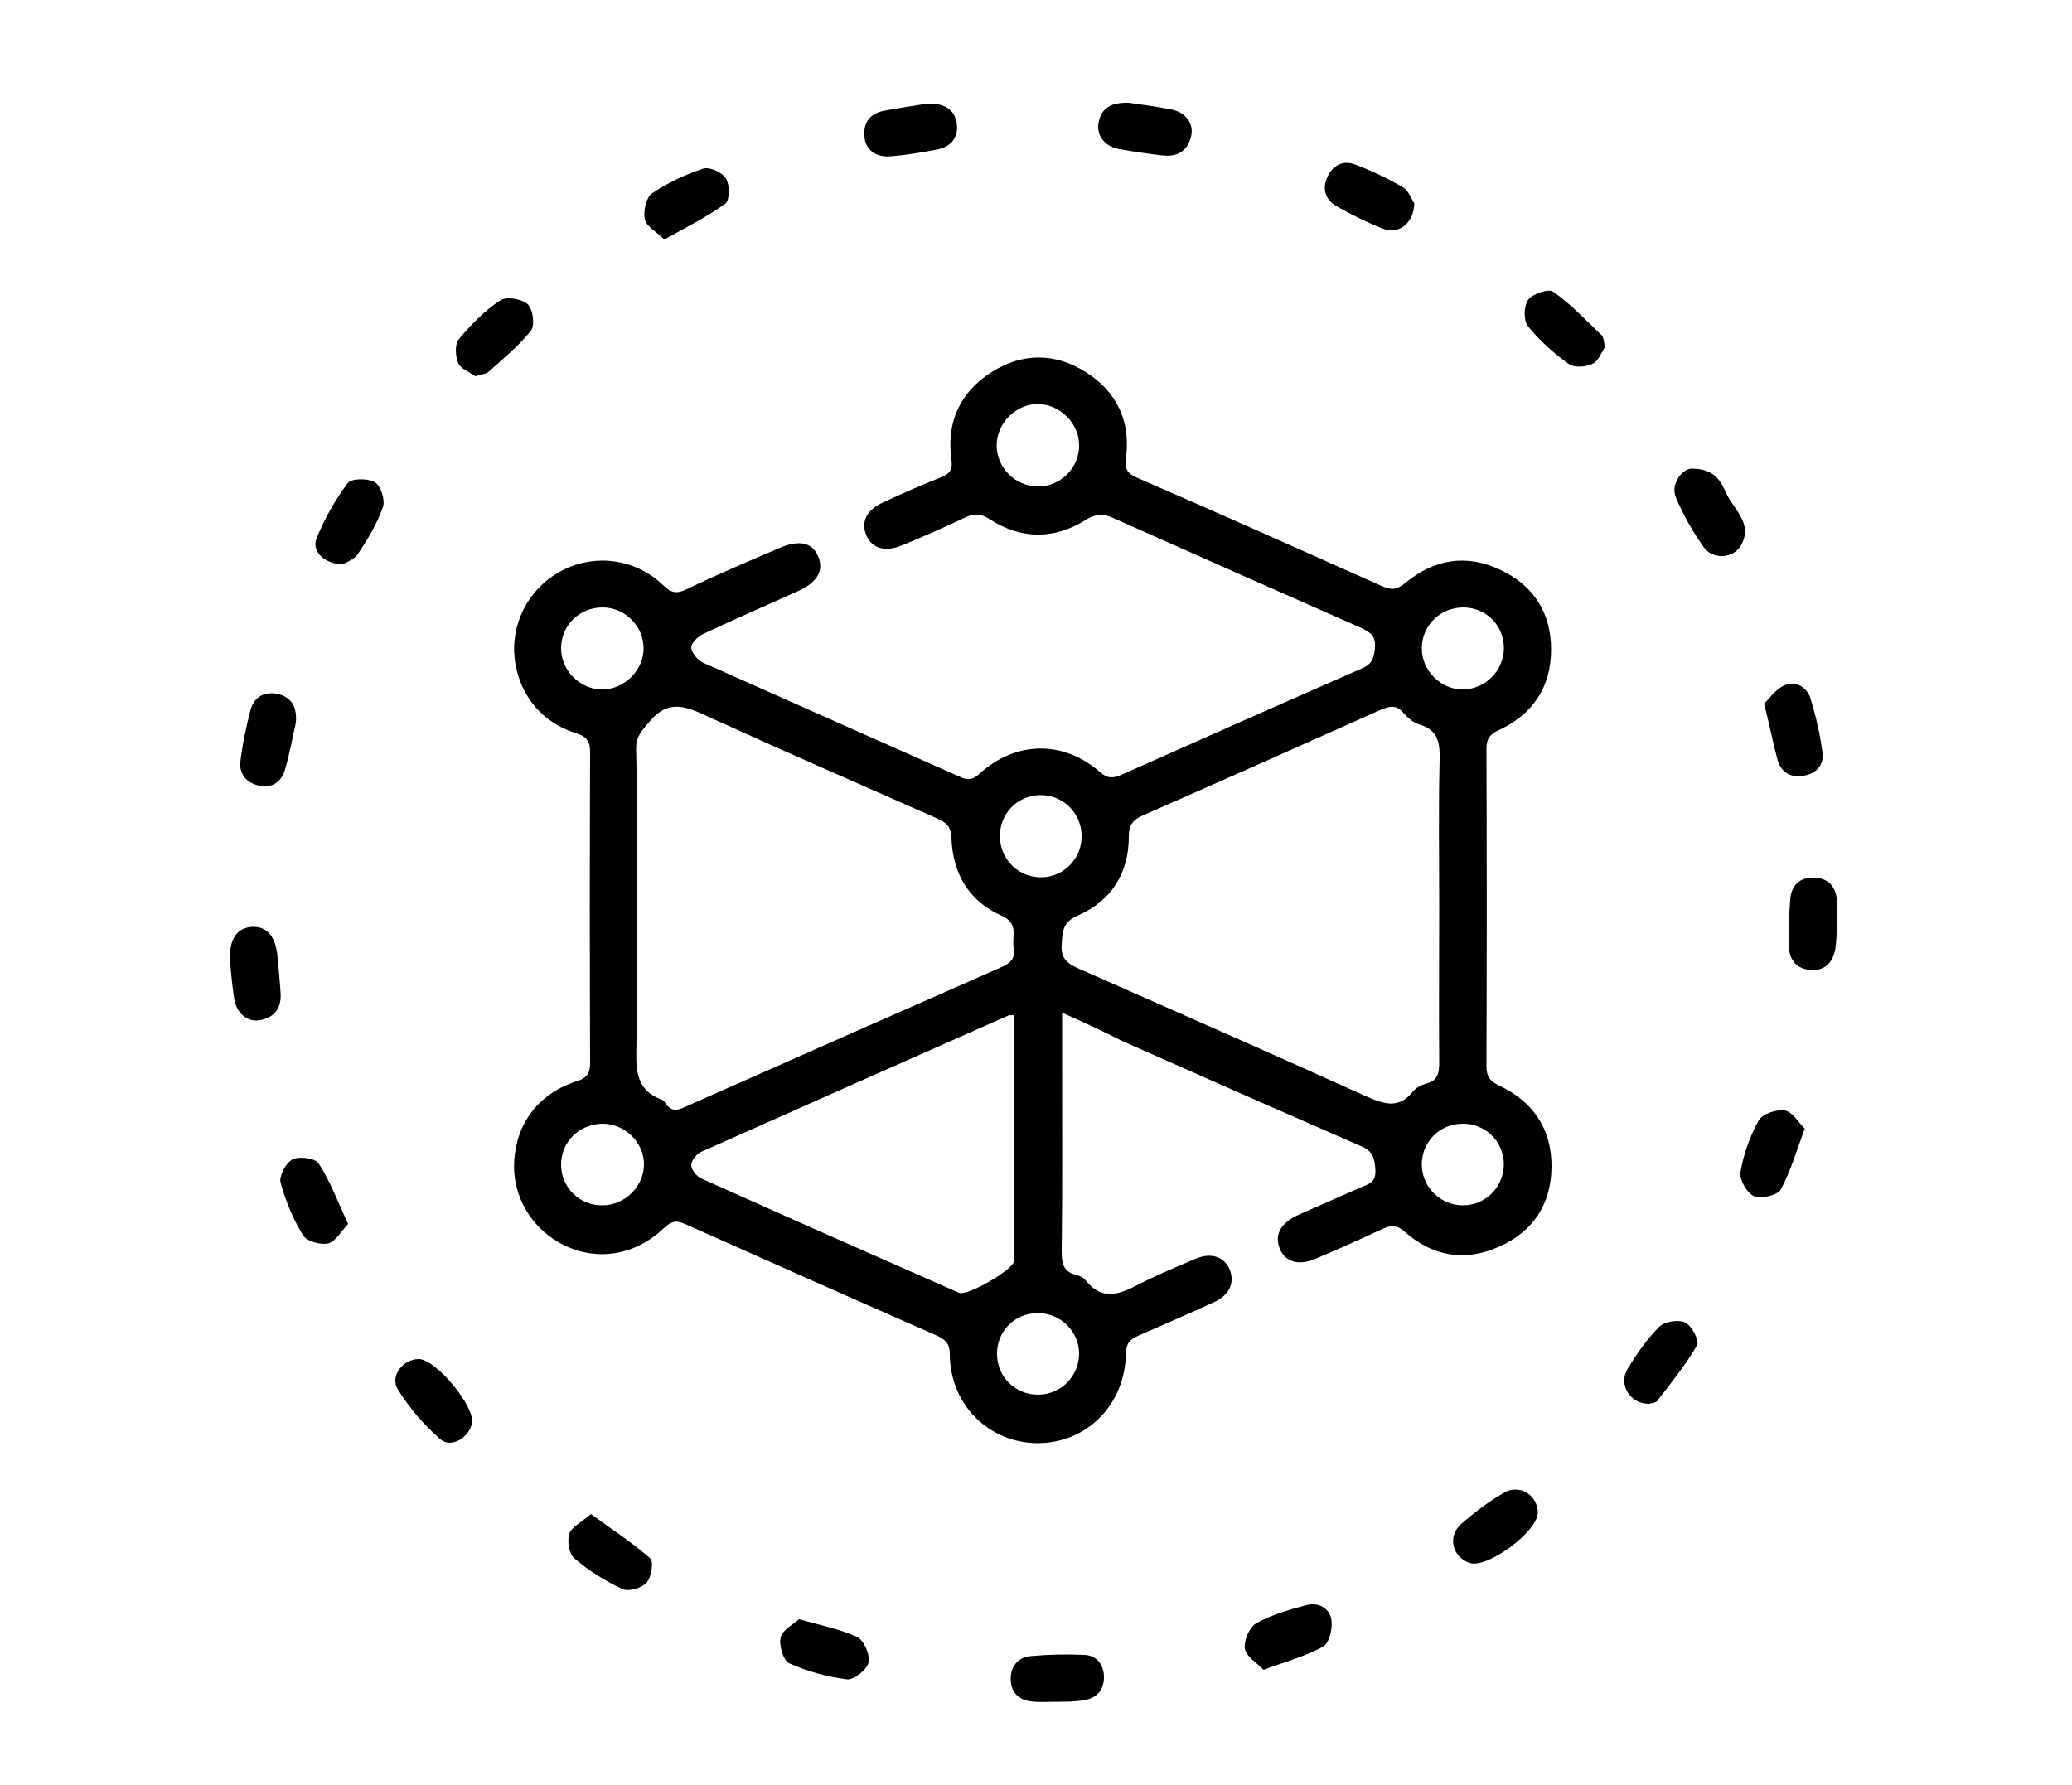 <?xml version="1.0" encoding="utf-8"?>
<!-- Generator: Adobe Illustrator 23.0.5, SVG Export Plug-In . SVG Version: 6.00 Build 0)  -->
<svg version="1.1" xmlns="http://www.w3.org/2000/svg" xmlns:xlink="http://www.w3.org/1999/xlink" x="0px" y="0px"
	 viewBox="0 0 500 430.8" style="enable-background:new 0 0 500 430.8;" xml:space="preserve">
<g id="BACKGROUND">
</g>
<g id="OBJECTS">
</g>
<g id="DESIGNED_BY_FREEPIK">
	<g>
		<path d="M256.3,244.4c0,4.4,0,8.1,0,11.7c0,15.3,0.1,30.6-0.1,45.9c0,2.8,0.3,4.9,3.5,5.7c0.8,0.2,1.7,0.6,2.2,1.2
			c4.1,5.3,8.5,3.4,13.2,0.9c4.4-2.2,8.9-4.1,13.4-6c3.7-1.6,6.9-0.5,8.2,2.5c1.3,3.1,0.1,6.2-3.6,7.9c-6.1,2.8-12.3,5.5-18.5,8.2
			c-2.1,0.9-2.9,2-2.9,4.4c-0.3,12.3-9.4,21.4-21.2,21.5c-11.8,0-21.2-9.2-21.3-21.4c0-2.7-1.1-3.6-3.2-4.6
			c-20.3-8.9-40.5-17.9-60.7-26.9c-2.2-1-3.4-0.6-5.1,1c-6.8,6.5-15.8,8-23.7,4.3c-8.1-3.8-13-11.9-12.4-20.7
			c0.6-9.1,6-16.2,15.2-19.1c2.6-0.8,3.1-2.2,3.1-4.5c-0.1-25-0.1-49.9,0-74.9c0-2.8-1-3.8-3.5-4.6c-8.7-2.7-14.2-10.1-14.8-19
			c-0.5-8.6,4.2-16.7,12.1-20.5c8-3.8,17.3-2.4,23.8,3.8c1.9,1.9,3.3,2.2,5.7,1c7.3-3.5,14.8-6.7,22.3-9.9c4.8-2.1,8-1.4,9.4,1.9
			c1.5,3.4-0.1,6.3-4.7,8.4c-7.7,3.5-15.4,6.8-23,10.4c-1.3,0.6-3,2.3-2.9,3.3c0.1,1.3,1.6,3.1,3,3.7c20.6,9.2,41.2,18.3,61.9,27.5
			c1.9,0.9,3.1,0.7,4.7-0.8c8.7-7.9,20.2-8.1,29-0.4c1.8,1.6,3.1,1.6,5.2,0.7c19.3-8.6,38.7-17.2,58.1-25.7c2.5-1.1,2.9-2.6,3.1-5.1
			c0.2-2.8-1.2-3.6-3.2-4.6c-20-8.8-40-17.7-60-26.6c-2.4-1.1-4.1-1-6.5,0.4c-7.7,4.9-15.7,4.8-23.3-0.1c-2-1.3-3.6-1.5-5.7-0.5
			c-5.1,2.4-10.2,4.7-15.4,6.8c-4.1,1.7-7.2,0.8-8.6-2.3c-1.4-3.2-0.1-6.2,3.9-8c4.7-2.2,9.5-4.3,14.3-6.2c2-0.8,2.6-1.9,2.3-4.1
			c-1.3-9.1,2.1-16.4,9.7-21.2c7.4-4.7,15.3-4.7,22.7,0c7.5,4.7,10.9,11.9,9.7,20.8c-0.3,2.6,0.3,3.7,2.7,4.7
			c19.8,8.6,39.5,17.4,59.2,26.2c2.2,1,3.6,0.8,5.5-0.8c7-5.8,14.9-7.1,23.1-3.1c8,3.8,12.1,10.4,12.1,19.2
			c0,9.1-4.5,15.7-12.8,19.5c-2.1,1-2.8,2.1-2.8,4.4c0.1,25.5,0.1,51.1,0,76.6c0,2.5,0.8,3.6,3.1,4.7c8.2,3.9,12.7,10.5,12.6,19.7
			c-0.1,9-4.5,15.6-12.7,19.2c-8.2,3.7-16,2.3-22.7-3.6c-1.8-1.6-3.1-1.7-5.2-0.8c-5.3,2.5-10.7,4.9-16.1,7.2
			c-4.3,1.9-7.6,0.9-8.9-2.4c-1.3-3.3,0.2-6.1,4.5-8.1c5-2.2,10-4.4,15-6.6c1.9-0.8,3.8-1.2,3.6-4.3c-0.2-2.8-0.6-4.5-3.5-5.7
			c-19.3-8.4-38.5-16.9-57.7-25.4C266.1,248.8,261.6,246.8,256.3,244.4z M153.7,218.8c0,10.9,0.2,21.9-0.1,32.8
			c-0.1,5.7-0.7,11.3,6.1,13.8c0.4,0.1,0.7,0.5,0.9,0.9c1.3,1.9,2.7,1.8,4.6,0.9c25.5-11.3,51-22.6,76.5-33.8c2.3-1,3.4-2.3,2.9-4.7
			c-0.5-2.7,1.4-5.8-2.9-7.7c-7.9-3.5-11.8-10.2-12.1-18.7c-0.1-2.8-1.2-3.8-3.5-4.8c-18.3-8.1-36.7-16.1-54.9-24.4
			c-5.2-2.4-9.7-4.7-14.5,1.1c-1.8,2.1-3.2,3.5-3.2,6.5C153.8,193.3,153.7,206,153.7,218.8z M347.3,218.7c0-11.8-0.2-23.5,0.1-35.3
			c0.1-4.2-0.4-7.3-5-8.6c-1.4-0.4-2.7-1.6-3.7-2.7c-1.7-2.1-3.3-1.7-5.5-0.8c-19,8.5-38.1,17-57.2,25.4c-2.5,1.1-3.6,2.2-3.6,5.2
			c0,8.8-4.2,15.5-12.2,19c-3.8,1.6-3.8,3.9-4,7c-0.3,3.7,1.7,4.8,4.4,6c23.1,10.2,46.1,20.3,69.1,30.7c4.3,1.9,7.9,3.1,11.3-1.2
			c0.7-0.9,2.1-1.6,3.2-1.9c2.8-0.7,3.1-2.6,3.1-5.1C347.2,244,347.3,231.4,347.3,218.7z M244.7,245c-0.9,0-1.2,0-1.4,0.1
			c-24.7,10.9-49.4,21.9-74.1,32.9c-1.1,0.5-2.4,2.1-2.4,3.2c0,1.1,1.3,2.7,2.4,3.2c20.7,9.3,41.5,18.5,62.2,27.6
			c2,0.9,13-5.5,13.3-7.6c0-0.1,0-0.3,0-0.4C244.7,284.5,244.7,264.9,244.7,245z M250.4,117.4c5.4,0.1,10-4.4,10-9.8
			c0.1-5.3-4.5-10-9.9-10.1c-5.3,0-9.9,4.5-10,9.9C240.5,112.9,244.9,117.3,250.4,117.4z M261,202.4c0.3-5.5-3.8-10.2-9.3-10.5
			c-5.5-0.3-10.1,3.8-10.4,9.3c-0.3,5.5,3.8,10.2,9.3,10.5C255.9,212.1,260.7,207.9,261,202.4z M145.4,146.6c-5.5,0-9.9,4.2-10,9.7
			c-0.1,5.5,4.6,10.2,10.1,10.1c5.3-0.1,9.9-4.8,9.8-10C155.3,151.1,150.8,146.6,145.4,146.6z M362.9,156.4c0-5.5-4.3-9.8-9.8-9.8
			c-5.5,0-9.9,4.3-10,9.7c-0.1,5.5,4.6,10.2,10,10.1C358.5,166.3,362.9,161.8,362.9,156.4z M135.4,281.1c0,5.5,4.5,9.9,10,9.8
			c5.4,0,10-4.6,10-9.9c0-5.3-4.6-9.8-10-9.8C139.7,271.3,135.4,275.6,135.4,281.1z M250.5,336.6c5.5,0,9.9-4.5,9.9-9.9
			c0-5.4-4.5-9.8-10-9.8c-5.5,0-9.9,4.4-9.8,9.9C240.6,332.3,245,336.6,250.5,336.6z M362.9,280.9c-0.1-5.5-4.5-9.8-10.1-9.7
			c-5.5,0.1-9.8,4.5-9.7,10c0.1,5.4,4.6,9.8,10.1,9.7C358.6,290.8,362.9,286.4,362.9,280.9z"/>
		<path d="M443.3,223.3c-0.1,1.3-0.1,3.5-0.4,5.7c-0.6,3.3-2.6,5.4-6.1,5.1c-3.2-0.3-5-2.4-5.1-5.6c-0.1-3.8,0-7.6,0.3-11.3
			c0.2-3.4,2.2-5.5,5.7-5.4c3.5,0.1,5.3,2.1,5.6,5.6C443.4,218.9,443.3,220.6,443.3,223.3z"/>
		<path d="M142.6,365.4c5.2,3.8,10,6.9,14.3,10.7c0.9,0.8,0.3,4.6-0.9,5.9c-1.2,1.3-4.3,2.2-5.8,1.5c-4.1-1.9-8.1-4.4-11.6-7.4
			c-1.3-1.1-1.8-4.2-1.2-6C138,368.5,140.4,367.3,142.6,365.4z"/>
		<path d="M55.5,231.6c-0.2-5,1.7-7.7,5.3-7.9c3.5-0.2,5.6,2.2,6.1,6.6c0.3,3.1,0.6,6.1,0.8,9.2c0.3,3.6-1.3,6-4.9,6.7
			c-3.1,0.6-5.8-1.7-6.3-5.3C56,237.6,55.7,234.4,55.5,231.6z"/>
		<path d="M192.8,390.8c5.4,1.5,10,2.4,14.1,4.3c1.6,0.8,3.1,4.3,2.7,6.1c-0.4,1.8-3.6,4.3-5.2,4.1c-4.8-0.6-9.6-1.9-14-3.9
			c-1.4-0.7-2.5-4.4-2-6.3C188.9,393.3,191.5,392,192.8,390.8z"/>
		<path d="M101,328c4.1-0.1,13.7,11.5,12.9,15.5c-0.8,3.6-5.1,6.1-7.7,3.8c-3.9-3.4-7.5-7.6-10.2-12C94,332.1,97.3,328,101,328z"/>
		<path d="M425.7,169.8c1.4-1.3,2.8-3.5,4.9-4.4c2.8-1.2,5.5,0.5,6.3,3.2c1.3,4.2,2.3,8.6,2.9,13c0.4,3-1.5,5.1-4.5,5.6
			c-3,0.6-5.4-0.7-6.3-3.6C427.9,179.6,427.1,175.3,425.7,169.8z"/>
		<path d="M114.7,90.8c-1.2-0.9-3.4-1.7-4.1-3.1c-0.7-1.6-0.9-4.6,0.1-5.8c2.9-3.5,6.2-6.9,10-9.4c1.4-1,5.2-0.4,6.6,0.9
			c1.3,1.1,1.8,5,0.9,6.3c-3,3.8-6.8,6.9-10.5,10.2C117.1,90.3,116.1,90.3,114.7,90.8z"/>
		<path d="M398,338.8c-4.6,0.1-7.5-4.6-5.3-8.3c2.2-3.7,4.7-7.3,7.7-10.3c1.3-1.3,4.7-1.8,6.3-1c1.6,0.8,3.5,4.5,2.8,5.5
			c-2.7,4.7-6.2,9-9.6,13.4C399.6,338.6,398.5,338.6,398,338.8z"/>
		<path d="M371.1,365c0.1,4.5-12.2,13.7-16.5,12.2c-4.1-1.4-5.4-6.4-2-9.4c3.1-2.7,6.5-5.3,10.1-7.4C366.5,358,371,360.7,371.1,365z
			"/>
		<path d="M341.3,49.1c-0.2,5-3.9,7.6-7.8,6c-3.8-1.5-7.4-3.3-10.9-5.3c-2.6-1.4-3.6-4-2.4-6.8c1.2-2.9,3.7-4.5,6.8-3.3
			c4,1.5,8,3.4,11.7,5.6C340,46.2,340.7,48.3,341.3,49.1z"/>
		<path d="M160.3,57.8c-1.9-1.9-4.3-3.1-4.7-4.9c-0.4-1.9,0.3-5.2,1.7-6.2c3.8-2.6,8.1-4.6,12.4-6c1.5-0.5,4.6,0.9,5.5,2.4
			c0.9,1.5,0.9,5.2-0.1,6C170.7,52.3,165.7,54.8,160.3,57.8z"/>
		<path d="M71.4,174.4c-0.8,3.5-1.5,7.6-2.7,11.6c-0.9,2.8-3.2,4.3-6.2,3.6c-2.9-0.6-4.8-2.7-4.5-5.7c0.5-4.3,1.4-8.5,2.5-12.7
			c0.9-3.1,3.4-4.4,6.6-3.7C70.3,168.3,71.7,170.5,71.4,174.4z"/>
		<path d="M84,295.4c-1.7,1.8-3,4.2-4.8,4.7c-1.8,0.4-5.2-0.5-6.1-2c-2.4-3.9-4.2-8.3-5.4-12.7c-0.4-1.6,1.3-4.8,2.9-5.6
			c1.6-0.8,5.5-0.3,6.3,1C79.7,285.1,81.5,290,84,295.4z"/>
		<path d="M408.2,113.1c5.6,0,7.1,3.1,8.4,6c1.8,3.9,6.3,7.1,3.7,12.2c-1.7,3.5-6.9,4-9.2,0.7c-2.6-3.6-4.8-7.6-6.6-11.7
			C402.9,116.9,406,113.1,408.2,113.1z"/>
		<path d="M304.9,403c-1.6-1.7-4.2-3.2-4.5-5.1c-0.3-1.9,1.1-5.2,2.7-6.1c3.7-2.1,8-3.3,12.1-4.4c2.9-0.8,5.7,0.7,6.1,3.6
			c0.3,2-0.5,5.5-2,6.4C315.1,399.7,310.3,401,304.9,403z"/>
		<path d="M435.5,272.4c-2,5.4-3.4,10.3-5.8,14.7c-0.8,1.4-4.7,2.3-6.4,1.6c-1.7-0.7-3.6-4-3.3-5.8c0.7-4.3,2.3-8.7,4.4-12.5
			c0.9-1.6,4.3-2.7,6.2-2.4C432.5,268.2,433.9,270.8,435.5,272.4z"/>
		<path d="M82.8,136.2c-4.5,0-7.7-3.2-6.4-6.3c1.9-4.7,4.5-9.3,7.5-13.3c0.9-1.2,4.9-1.2,6.6-0.2c1.4,0.9,2.5,4.3,1.9,6
			c-1.4,4-3.7,7.8-6.1,11.4C85.5,135,83.5,135.7,82.8,136.2z"/>
		<path d="M272.4,24.8c2.8,0.4,6.6,0.9,10.2,1.6c3.6,0.7,5.6,3.5,4.8,6.6c-0.9,3.6-3.4,4.9-6.9,4.5c-3.5-0.4-6.9-0.9-10.3-1.5
			c-3.6-0.6-5.7-3.3-5.1-6.4C265.8,26,268.1,24.7,272.4,24.8z"/>
		<path d="M387.3,83.8c-0.8,1.1-1.5,3.3-3,4c-1.6,0.8-4.5,1-5.8,0c-3.6-2.6-7-5.6-9.8-9.1c-1.1-1.4-1-4.9,0.1-6.4
			c1.1-1.4,4.9-2.7,6-1.9c4.3,3,7.9,6.9,11.7,10.5C387,81.4,387,82.3,387.3,83.8z"/>
		<path d="M223.8,25c4.3-0.1,6.6,1.5,7.1,4.9c0.4,3.4-1.5,5.6-4.9,6.2c-3.6,0.7-7.2,1.3-10.8,1.6c-3.8,0.4-6.4-1.5-6.6-4.8
			c-0.3-3.5,1.5-5.6,4.9-6.2C217.1,26,220.9,25.5,223.8,25z"/>
		<path d="M256,410.7c-3.1,0-5.2,0.2-7.3-0.1c-3-0.4-4.8-2.3-4.8-5.4c0-3.1,1.8-5.2,4.7-5.5c4.3-0.4,8.7-0.5,13-0.3
			c3.1,0.1,4.8,2.4,4.8,5.4c0,3-1.7,5-4.7,5.5C259.5,410.7,257.3,410.7,256,410.7z"/>
	</g>
</g>
</svg>
